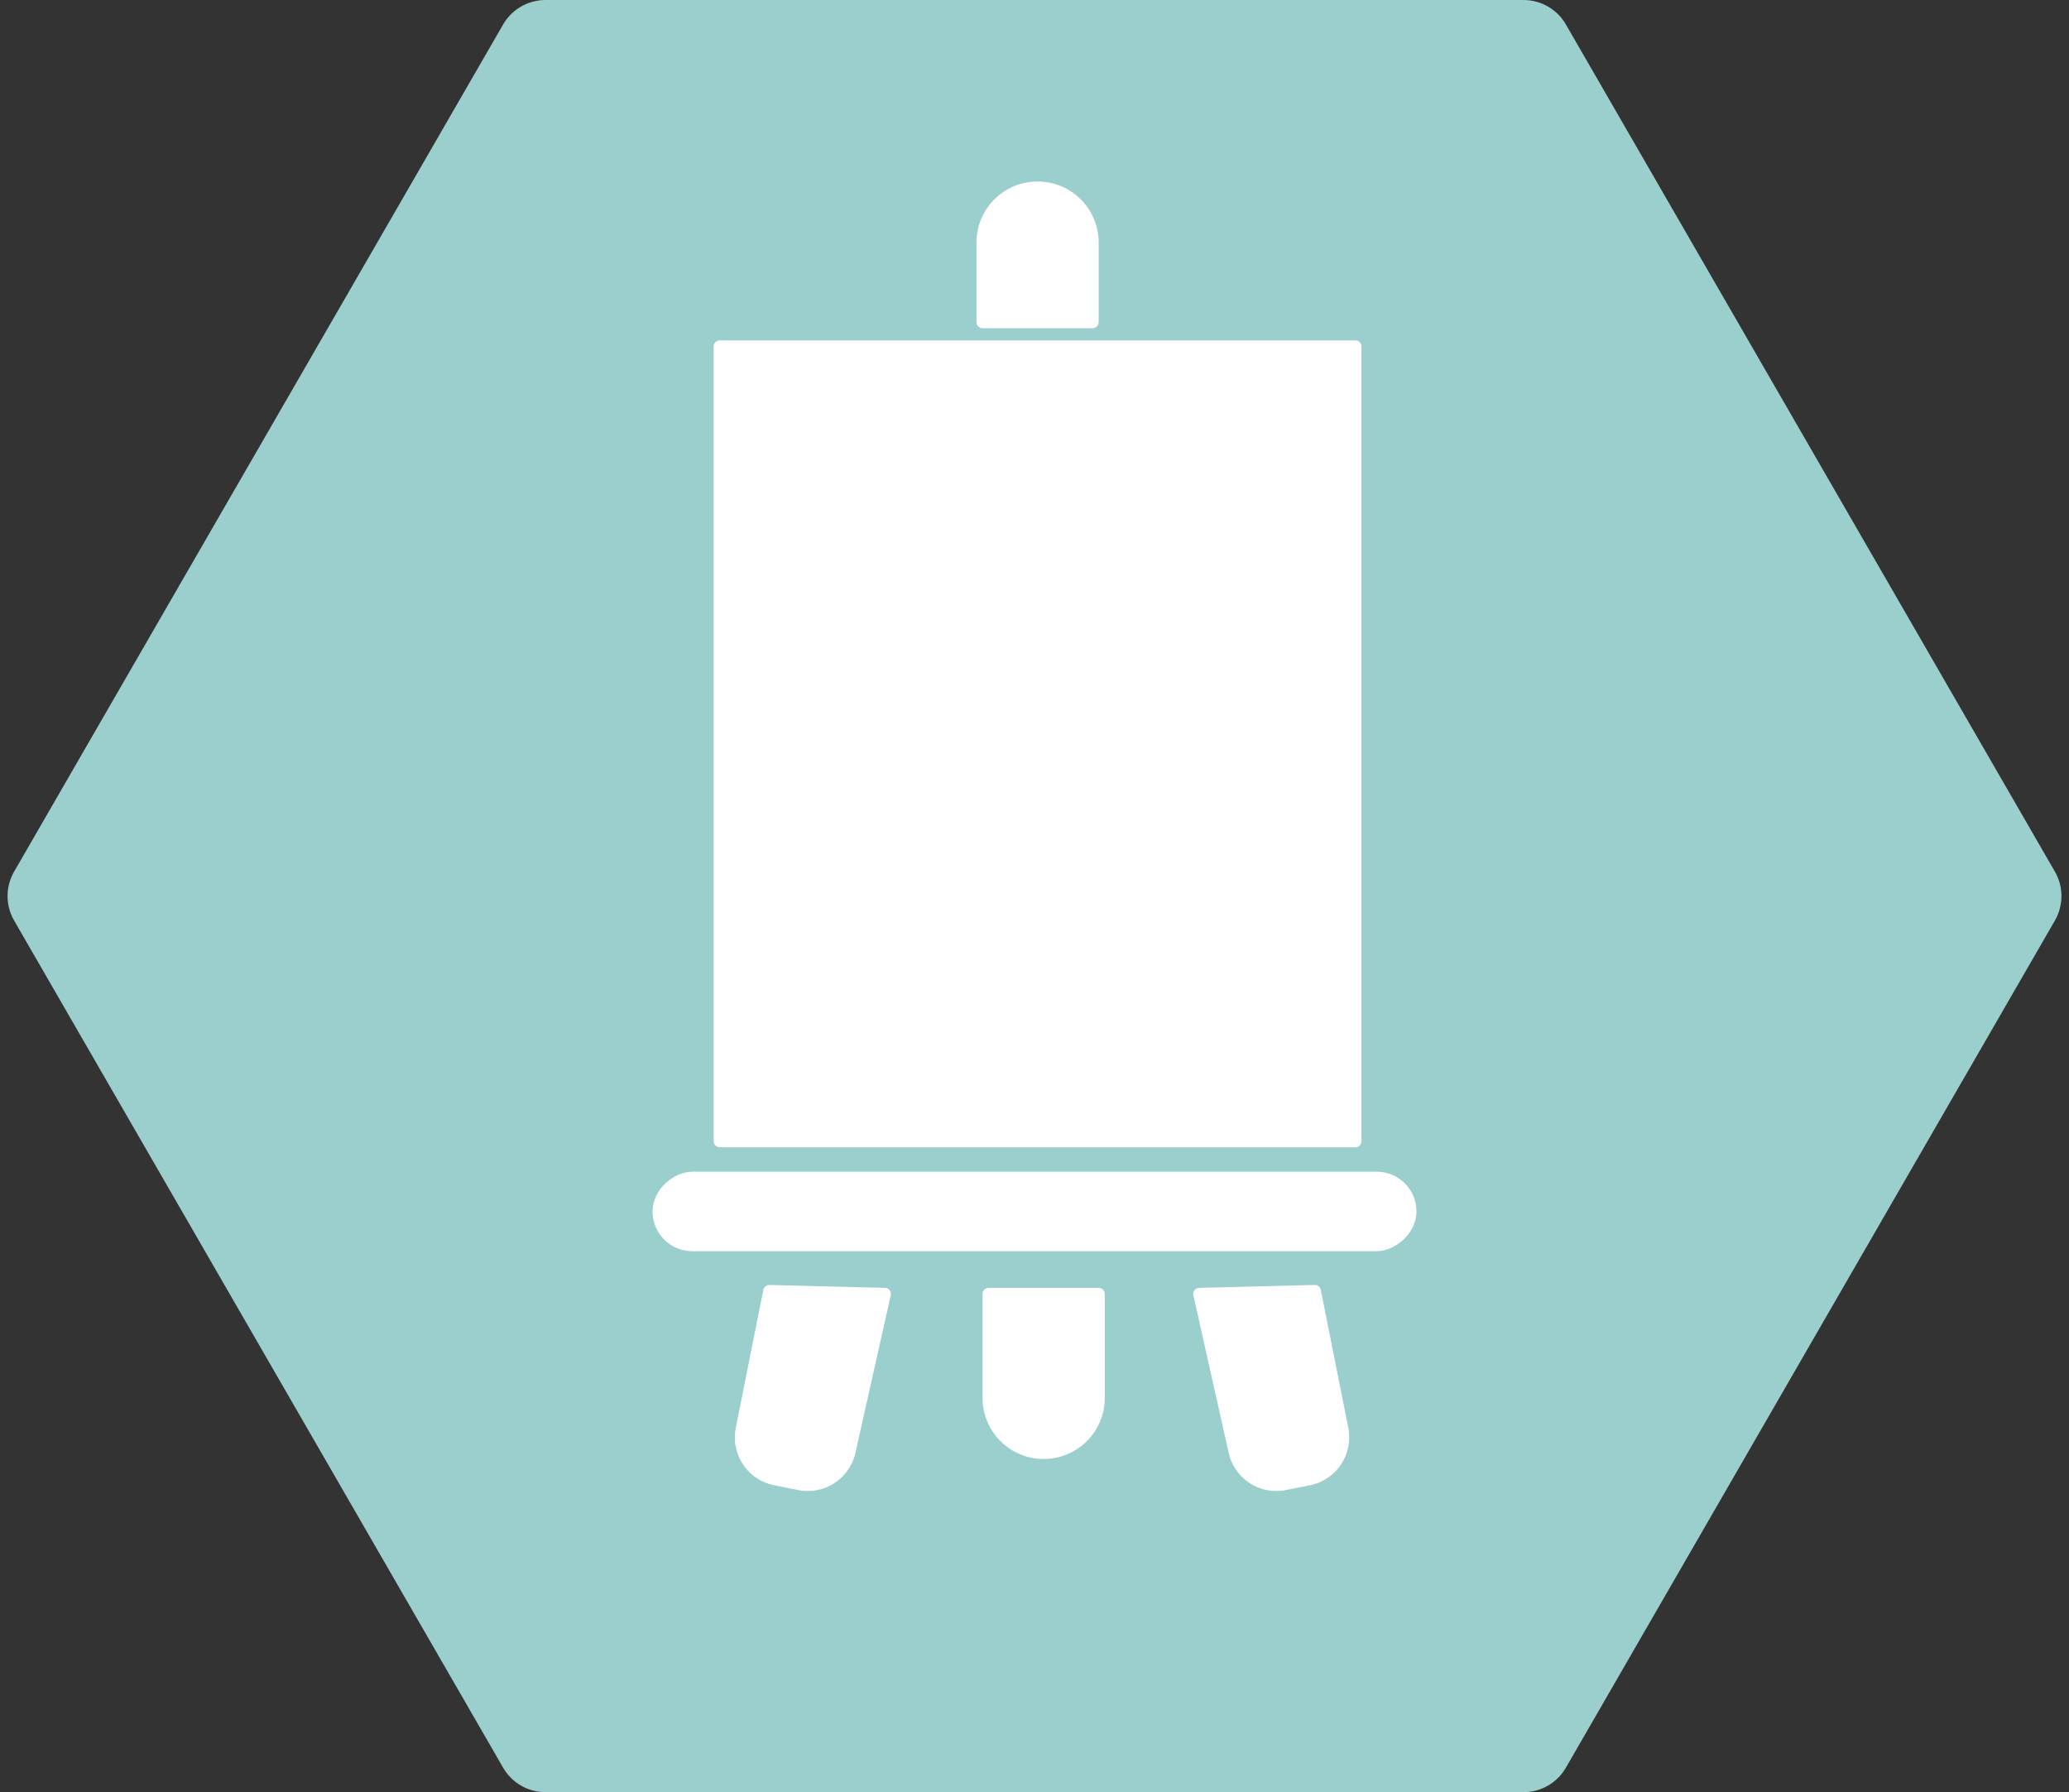 <svg xmlns="http://www.w3.org/2000/svg" xmlns:xlink="http://www.w3.org/1999/xlink" width="169.269" height="146.591" viewBox="0 0 169.269 146.591">
  <rect x="0" y="0" width="169.269" height="146.591" fill="#333333" stroke="none"/>
  <defs>
    <clipPath id="clip-path">
      <rect width="169.269" height="146.591" fill="none"/>
    </clipPath>
  </defs>
  <g id="Group_441" data-name="Group 441" transform="translate(-349.881 -1147)">
    <g id="Hex" data-name="Repeat Grid 2" transform="translate(349.881 1147)" clip-path="url(#clip-path)">
      <g transform="translate(-349.881 -1147)">
        <path id="Path_87" data-name="Path 87" d="M433.18,153.073H353.164l-40.008,69.3,40.008,69.3H433.18l40.008-69.3-4.845-8.391Z" transform="translate(41.344 997.927)" fill="#9bcfcd" stroke="#9bcfcd" stroke-linejoin="round" stroke-miterlimit="10" stroke-width="8"/>
      </g>
    </g>
    <g id="Group_70" data-name="Group 70" transform="translate(329.766 327.347)">
      <path id="Rectangle_76" data-name="Rectangle 76" d="M4.5,0h0A4.5,4.5,0,0,1,9,4.5V11a0,0,0,0,1,0,0H0a0,0,0,0,1,0,0V4.5A4.5,4.5,0,0,1,4.5,0Z" transform="translate(100.5 835)" fill="#fff" stroke="#fff" stroke-linejoin="round" stroke-width="1"/>
      <path id="Path_204" data-name="Path 204" d="M89.789,1015.53l9.447.235-2.87,12.805a3.5,3.5,0,0,1-4.114,2.746l-1.966-.392a3.5,3.5,0,0,1-2.746-4.114Z" transform="translate(-6.736 -90.265)" fill="#fff" stroke="#fff" stroke-linejoin="round" stroke-width="1"/>
      <path id="Path_205" data-name="Path 205" d="M171.919,1015.53l-9.447.235,2.869,12.805a3.5,3.5,0,0,0,4.114,2.746l1.966-.392a3.5,3.5,0,0,0,2.746-4.114Z" transform="translate(-44.236 -90.265)" fill="#fff" stroke="#fff" stroke-linejoin="round" stroke-width="1"/>
      <path id="Rectangle_77" data-name="Rectangle 77" d="M4.5,0h0A4.5,4.5,0,0,1,9,4.5V13a0,0,0,0,1,0,0H0a0,0,0,0,1,0,0V4.5A4.5,4.5,0,0,1,4.5,0Z" transform="translate(110 938.5) rotate(180)" fill="#fff" stroke="#fff" stroke-linejoin="round" stroke-width="1"/>
      <rect id="Rectangle_78" data-name="Rectangle 78" width="5.5" height="61.5" rx="2.75" transform="translate(135.5 916) rotate(90)" fill="#fff" stroke="#fff" stroke-linejoin="round" stroke-width="1"/>
      <rect id="Rectangle_79" data-name="Rectangle 79" width="52" height="65" transform="translate(79 848)" fill="#fff" stroke="#fff" stroke-linejoin="round" stroke-width="1"/>
    </g>
  </g>
</svg>
